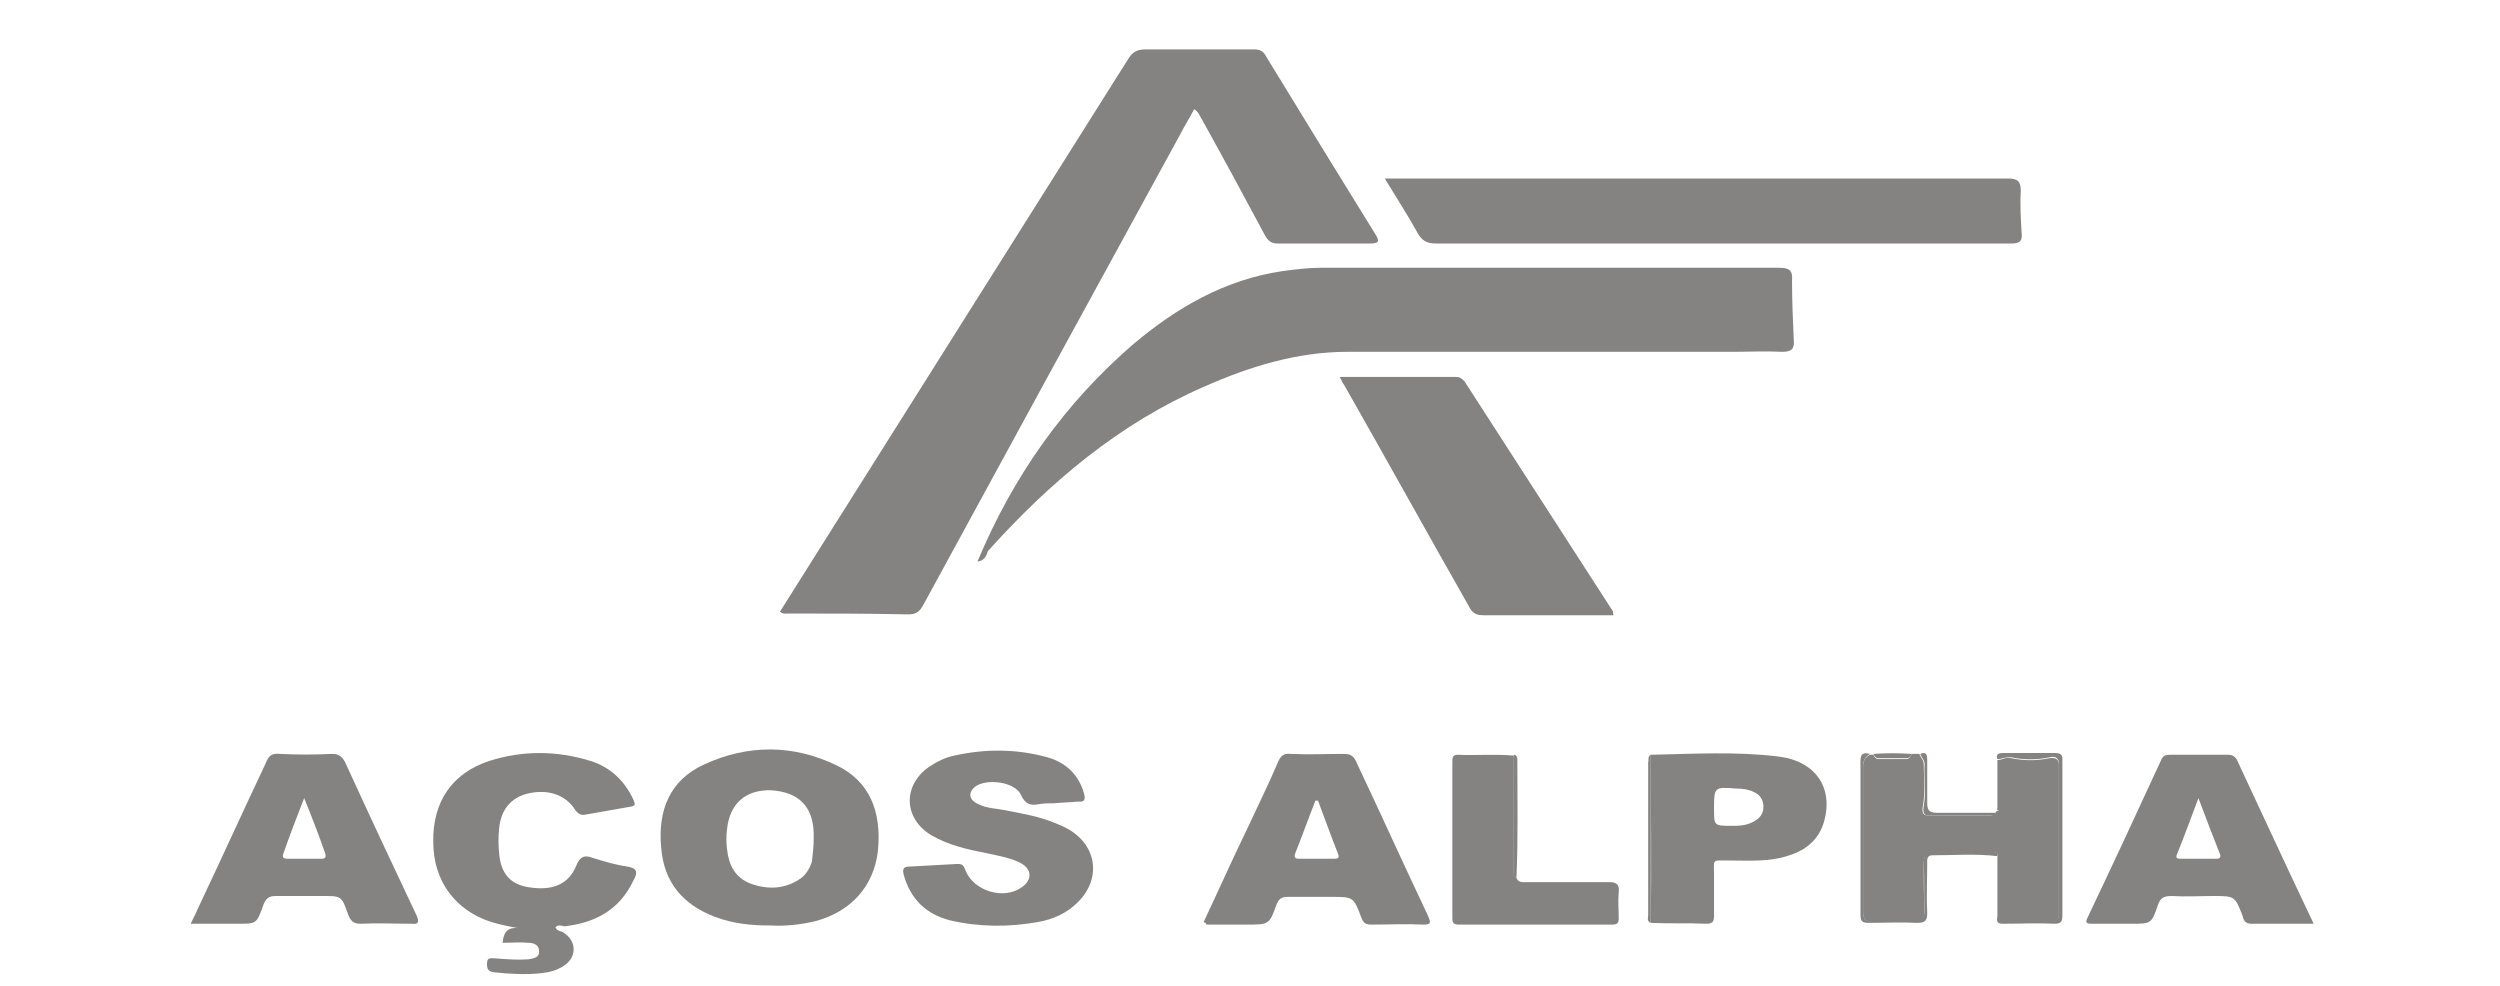 <?xml version="1.0" encoding="utf-8"?>
<!-- Generator: Adobe Illustrator 18.0.0, SVG Export Plug-In . SVG Version: 6.00 Build 0)  -->
<svg version="1.2" baseProfile="tiny" id="Camada_1"
	 xmlns="http://www.w3.org/2000/svg" xmlns:xlink="http://www.w3.org/1999/xlink" x="0px" y="0px" viewBox="0 0 288.5 113.8"
	 xml:space="preserve">
<path fill="#848381" d="M90,70.6c1.7-2.7,3.4-5.4,5.1-8.1c11.7-18.6,23.4-37.1,35.1-55.7c0.5-0.8,1-1.1,2-1.1c4.2,0,8.3,0,12.5,0
	c0.7,0,1.1,0.2,1.4,0.8c4.2,6.9,8.4,13.7,12.6,20.5c0.5,0.8,0.5,1.1-0.6,1.1c-3.5,0-7,0-10.6,0c-0.7,0-1.1-0.2-1.5-0.9
	c-2.4-4.5-4.9-9.1-7.4-13.6c-0.2-0.3-0.3-0.7-0.8-1c-0.5,1-1.1,1.9-1.6,2.9c-9.9,18.1-19.8,36.2-29.7,54.4c-0.4,0.7-0.8,1-1.7,1
	c-4.6-0.1-9.3-0.1-13.9-0.1C90.7,70.8,90.4,70.9,90,70.6z"/>
<path fill="#848381" d="M112.8,64.8c4.1-9.8,10-18.2,18-25.1c5-4.2,10.5-7.4,17.1-8.4c1.5-0.2,3-0.4,4.5-0.4c17.6,0,35.3,0,52.9,0
	c1.2,0,1.6,0.3,1.5,1.5c0,2.3,0.1,4.6,0.2,6.8c0.1,1-0.2,1.4-1.3,1.4c-2-0.1-3.9,0-5.9,0c-14.8,0-29.5,0-44.3,0
	c-5.8,0-11.3,1.7-16.5,4c-9.9,4.3-17.9,11.1-25,19C113.8,64.2,113.6,64.7,112.8,64.8z"/>
<path fill="#848381" d="M159.8,20.6c0.6,0,1,0,1.4,0c23.5,0,47,0,70.5,0c1.1,0,1.5,0.3,1.5,1.4c-0.1,1.6,0,3.3,0.1,4.9
	c0.1,0.9-0.2,1.2-1.2,1.2c-4.9,0-9.8,0-14.6,0c-17.3,0-34.5,0-51.8,0c-1,0-1.6-0.3-2.1-1.2C162.5,24.9,161.2,22.9,159.8,20.6z"/>
<path fill="#848381" d="M154.6,43.5c4.7,0,9,0,13.4,0c0.5,0,0.7,0.2,1,0.5c5.7,8.8,11.4,17.7,17.1,26.5c0.1,0.1,0,0.2,0.1,0.5
	c-1.2,0-2.3,0-3.5,0c-3.8,0-7.7,0-11.5,0c-0.6,0-1.1-0.1-1.5-0.7c-4.9-8.6-9.7-17.3-14.6-25.9C154.9,44.2,154.9,44,154.6,43.5z"/>
<path fill="#848381" d="M88.9,106.8c-2.2,0-4.3-0.2-6.4-1c-3.7-1.4-5.9-4-6.2-8c-0.4-4.3,1-7.8,5-9.6c5-2.3,10.2-2.3,15.2,0.1
	c3.8,1.8,5.3,5.3,4.8,10c-0.5,4-3.1,6.9-7.2,8C92.4,106.7,90.7,106.9,88.9,106.8z M93.9,96.8c0-0.2,0-0.5,0-0.7
	c-0.1-3.1-1.8-4.7-4.9-4.9c-2.9-0.1-4.8,1.5-5.1,4.5c-0.1,0.7-0.1,1.5,0,2.3c0.2,1.8,0.9,3.3,2.8,4c2,0.7,4,0.6,5.8-0.7
	c0.6-0.5,1-1.2,1.2-1.9C93.8,98.5,93.9,97.7,93.9,96.8z"/>
<path fill="#848381" d="M64.1,107c0.2,0.5,0.6,0.4,0.9,0.6c1.6,1,1.6,2.9,0,3.9c-0.8,0.5-1.6,0.7-2.5,0.8c-1.8,0.2-3.7,0.1-5.5-0.1
	c-0.7-0.1-0.8-0.4-0.8-1c0-0.8,0.5-0.6,1-0.6c1.3,0.1,2.6,0.2,3.8,0.1c0.6-0.1,1.3-0.2,1.2-1c0-0.7-0.7-0.9-1.2-0.9c-1-0.1-2,0-3,0
	c0.1-1,0.4-1.8,1.7-1.7c-1-0.2-2-0.4-3-0.7c-4.1-1.3-6.7-4.7-6.7-9.2c-0.1-4.7,2.2-8,6.5-9.4c3.8-1.2,7.7-1.2,11.6,0
	c2.3,0.7,4,2.3,5,4.5c0.2,0.5,0.3,0.7-0.4,0.8c-1.7,0.3-3.4,0.6-5.1,0.9c-0.5,0.1-0.8,0-1.2-0.5c-1.1-1.8-3.2-2.5-5.6-1.9
	c-1.9,0.5-3,1.9-3.2,4c-0.1,1-0.1,1.9,0,2.9c0.2,2.3,1.3,3.6,3.5,3.9c2.6,0.4,4.5-0.3,5.4-2.5c0.4-1,0.9-1.3,1.9-0.9
	c1.3,0.4,2.6,0.8,4,1c1.2,0.2,1.2,0.7,0.7,1.6c-1.6,3.4-4.4,4.9-8,5.3C64.8,106.8,64.4,106.7,64.1,107z"/>
<path fill="#848381" d="M220.6,87c0.3,0,0.6,0,0.9,0c0.1,0.4,0.5,0.7,0.5,1.2c0,1.6,0.2,3.2-0.1,4.8c-0.2,1.2,0.3,1.1,1,1.1
	c2.1,0,4.3,0,6.4,0c0.3,0,0.7,0.1,1-0.3c0-0.1,0.1-0.1,0.1-0.2c0.1,0,0.2-0.1,0.3-0.1c-0.1,0-0.2-0.1-0.2-0.1c0-1.9,0-3.8,0-5.7
	c0.6,0,1-0.4,1.6-0.2c1.5,0.3,2.9,0.3,4.4,0c0.7-0.1,1.1,0.1,1.1,0.8c0,5.8,0,11.5,0,17.3c0,0.7-0.3,0.8-0.9,0.8c-1.4,0-2.8,0-4.2,0
	c-0.7,0-1.4-0.1-2-0.5c0-2.3,0-4.6,0-7c0.1-0.8-0.5-0.4-0.8-0.4c-2.1-0.1-4.1,0.2-6.2-0.2c-1.1-0.2-1.5,0.4-1.5,1.4
	c0,1.8,0,3.7,0.1,5.5c0,0.9-0.3,1.2-1.2,1.2c-1.6,0-3.1-0.1-4.7,0c-0.9,0-1.2-0.3-1.2-1.2c0-5.6,0-11.1,0-16.7
	c0-0.7,0.2-1.1,0.8-1.4c0.1,0,0.3,0,0.4,0c0.1,0.3,0.3,0.5,0.6,0.5c1.1,0,2.1,0,3.2,0C220.3,87.6,220.5,87.3,220.6,87z"/>
<path fill="#848381" d="M121.6,92.7c-0.6,0-1.1,0-1.7,0.1c-1,0.2-1.6,0-2.1-1.1c-0.7-1.5-4-1.9-5.3-0.9c-0.8,0.7-0.7,1.5,0.4,2
	c1,0.5,2.1,0.5,3.1,0.7c2,0.4,3.9,0.7,5.8,1.5c0.5,0.2,1,0.4,1.5,0.7c3.3,1.9,3.8,5.7,1.1,8.4c-1.3,1.3-2.9,2-4.6,2.3
	c-3.4,0.6-6.8,0.6-10.2-0.2c-2.7-0.7-4.5-2.4-5.3-5.2c-0.2-0.8,0-1,0.7-1c1.8-0.1,3.7-0.2,5.5-0.3c0.6,0,0.7,0.2,0.9,0.7
	c0.9,2.4,4.4,3.5,6.5,2c1.3-0.9,1.2-2.2-0.3-2.9c-1.3-0.6-2.7-0.8-4-1.1c-2.1-0.4-4.2-0.9-6.1-2c-3.2-1.9-3.4-5.7-0.3-7.9
	c0.9-0.6,1.9-1.1,2.9-1.3c3.6-0.8,7.2-0.8,10.8,0.2c2.1,0.6,3.6,2,4.2,4.2c0.2,0.7,0,1-0.7,0.9C123.5,92.6,122.6,92.6,121.6,92.7
	C121.6,92.6,121.6,92.6,121.6,92.7z"/>
<path fill="#848381" d="M267,106.6c-2.5,0-4.8,0-7.2,0c-0.7,0-0.9-0.4-1-0.9c-0.9-2.3-0.9-2.3-3.4-2.3c-1.6,0-3.2,0.1-4.8,0
	c-0.9,0-1.3,0.2-1.6,1.1c-0.7,2.1-0.8,2.1-3,2.1c-1.5,0-3,0-4.6,0c-0.6,0-0.8-0.1-0.5-0.7c2.9-6.1,5.7-12.1,8.5-18.2
	c0.2-0.5,0.5-0.6,1-0.6c2.2,0,4.5,0,6.7,0c0.4,0,0.7,0.1,1,0.5C261,93.8,263.9,100.1,267,106.6z M253.7,92.1
	c-0.9,2.4-1.6,4.3-2.4,6.3c-0.1,0.3-0.4,0.7,0.3,0.7c1.4,0,2.8,0,4.2,0c0.3,0,0.5-0.1,0.4-0.5C255.4,96.6,254.6,94.5,253.7,92.1z"/>
<path fill="#848381" d="M22,106.6c0.4-0.8,0.7-1.4,1-2.1c2.6-5.5,5.1-11,7.7-16.5c0.3-0.8,0.7-1.1,1.6-1c2,0.1,4,0.1,6,0
	c0.7,0,1.1,0.2,1.5,0.9c2.7,5.9,5.5,11.9,8.3,17.8c0.3,0.7,0.2,1-0.6,0.9c-2,0-3.9-0.1-5.9,0c-0.8,0-1.1-0.3-1.4-1
	c-0.8-2.3-0.8-2.2-3.2-2.2c-1.7,0-3.4,0-5.2,0c-0.8,0-1.1,0.3-1.4,1c-0.8,2.3-0.8,2.2-3.2,2.2C25.6,106.6,23.9,106.6,22,106.6z
	 M35.1,92.1c-0.9,2.3-1.7,4.4-2.4,6.4c-0.2,0.5,0.1,0.6,0.5,0.6c1.3,0,2.6,0,3.8,0c0.5,0,0.7-0.1,0.5-0.7
	C36.8,96.4,36,94.3,35.1,92.1z"/>
<path fill="#848381" d="M138.9,106.4c1.7-3.6,3.3-7.2,5-10.7c1.2-2.6,2.5-5.2,3.6-7.8c0.3-0.7,0.7-1,1.4-0.9c2.1,0.1,4.2,0,6.2,0
	c0.7,0,1.1,0.2,1.4,0.9c2.8,5.9,5.5,11.9,8.3,17.8c0.3,0.7,0.4,1-0.5,1c-2-0.1-4.1,0-6.1,0c-0.7,0-0.9-0.3-1.1-0.8
	c-0.9-2.4-0.9-2.4-3.5-2.4c-1.7,0-3.4,0-5,0c-0.7,0-1,0.2-1.3,0.9c-0.8,2.3-0.9,2.3-3.4,2.3c-1.6,0-3.1,0-4.7,0
	C139.2,106.5,139.1,106.5,138.9,106.4z M152.1,92.4c-0.1,0-0.2,0-0.3,0c-0.8,2-1.5,4-2.3,6c-0.2,0.5-0.1,0.7,0.4,0.7
	c1.4,0,2.7,0,4.1,0c0.4,0,0.6-0.1,0.4-0.6C153.6,96.5,152.9,94.5,152.1,92.4z"/>
<path fill="#848381" d="M190.5,87.1c4.9-0.1,9.8-0.4,14.7,0.2c4.3,0.5,6.4,3.6,5.3,7.5c-0.6,2.1-2.1,3.3-4,3.9
	c-2.3,0.8-4.7,0.6-7.1,0.6c-1.9,0-1.6-0.2-1.6,1.7c0,1.6,0,3.1,0,4.7c0,0.7-0.2,0.9-0.9,0.9c-2.1-0.1-4.2,0-6.4-0.1
	C190.6,100,190.5,93.6,190.5,87.1z M199.9,95.3c0.7,0,1.6,0,2.5-0.5c0.7-0.4,1.1-0.9,1.1-1.7c0-0.8-0.4-1.4-1.1-1.7
	c-0.6-0.3-1.3-0.4-2-0.4c-2.6-0.2-2.6-0.2-2.6,2.4C197.8,95.3,197.8,95.3,199.9,95.3z"/>
<path fill="#848381" d="M175,101.3c0.2,0.6,0.8,0.5,1.2,0.5c3.2,0,6.3,0,9.5,0c0.9,0,1.2,0.3,1.1,1.2c-0.1,1,0,1.9,0,2.9
	c0,0.6-0.1,0.8-0.8,0.8c-5.9,0-11.8,0-17.6,0c-0.7,0-0.8-0.2-0.8-0.8c0-6,0-11.9,0-17.9c0-0.5,0-0.9,0.6-0.9
	c2.2,0.1,4.3-0.1,6.5,0.1c0,4.4,0,8.8,0,13.3C174.7,100.7,174.6,101.1,175,101.3z"/>
<path fill="#848381" d="M215.8,87c-0.5,0.3-0.8,0.7-0.8,1.4c0,5.6,0,11.1,0,16.7c0,1,0.3,1.3,1.2,1.2c1.6-0.1,3.1,0,4.7,0
	c0.8,0,1.2-0.3,1.2-1.2c-0.1-1.8,0-3.7-0.1-5.5c0-1,0.4-1.7,1.5-1.4c2.1,0.4,4.1,0.1,6.2,0.2c0.3,0,0.9-0.3,0.8,0.4
	c-2.5-0.3-5-0.1-7.5-0.1c-0.7,0-0.6,0.6-0.6,1c0,1.9-0.1,3.8,0,5.7c0,0.9-0.3,1.1-1.2,1.1c-1.8-0.1-3.7,0-5.5,0c-0.7,0-1-0.1-1-0.9
	c0-5.9,0-11.9,0-17.8C214.7,87,215,86.8,215.8,87z"/>
<path fill="#848381" d="M230.5,105.8c0.6,0.4,1.3,0.5,2,0.5c1.4-0.1,2.8,0,4.2,0c0.6,0,0.9-0.1,0.9-0.8c0-5.8,0-11.5,0-17.3
	c0-0.7-0.4-1-1.1-0.8c-1.5,0.3-2.9,0.3-4.4,0c-0.6-0.1-1.1,0.2-1.6,0.2c-0.2-0.6,0.2-0.7,0.6-0.7c2,0,4.1,0,6.1,0
	c0.9,0,0.8,0.5,0.8,1.1c0,4.2,0,8.4,0,12.6c0,1.7,0,3.4,0,5c0,0.7-0.1,1-0.9,1c-2-0.1-3.9,0-5.9,0
	C230.8,106.6,230.3,106.6,230.5,105.8z"/>
<path fill="#848381" d="M175,101.3c-0.5-0.2-0.3-0.6-0.3-0.9c0-4.4,0-8.8,0-13.3c0.3,0,0.4,0.3,0.4,0.5
	C175.1,92.1,175.2,96.7,175,101.3z"/>
<path fill="#848381" d="M230.4,93.8c-0.3,0.4-0.6,0.3-1,0.3c-2.1,0-4.3,0-6.4,0c-0.7,0-1.2,0.1-1-1.1c0.3-1.5,0-3.2,0.1-4.8
	c0-0.5-0.4-0.8-0.5-1.2c0.7-0.3,0.8,0.1,0.8,0.7c0,1.6,0,3.3,0,4.9c0,0.9,0.2,1.2,1.2,1.2C225.8,93.8,228.1,93.8,230.4,93.8z"/>
<path fill="#848381" d="M190.5,87.1c0,6.5,0,13,0,19.4c-0.5-0.2-0.3-0.6-0.3-0.9c0-5.9,0-11.7,0-17.6
	C190.3,87.7,190.1,87.3,190.5,87.1z"/>
<path fill="#848381" d="M220.6,87c-0.1,0.3-0.3,0.5-0.6,0.5c-1.1,0-2.1,0-3.2,0c-0.3,0-0.5-0.2-0.6-0.5
	C217.7,86.9,219.1,86.9,220.6,87z"/>
<path fill="#848381" d="M230.5,93.3c0.1,0,0.2,0.1,0.2,0.1c-0.1,0-0.2,0.1-0.3,0.1C230.5,93.5,230.5,93.4,230.5,93.3z"/>
</svg>

